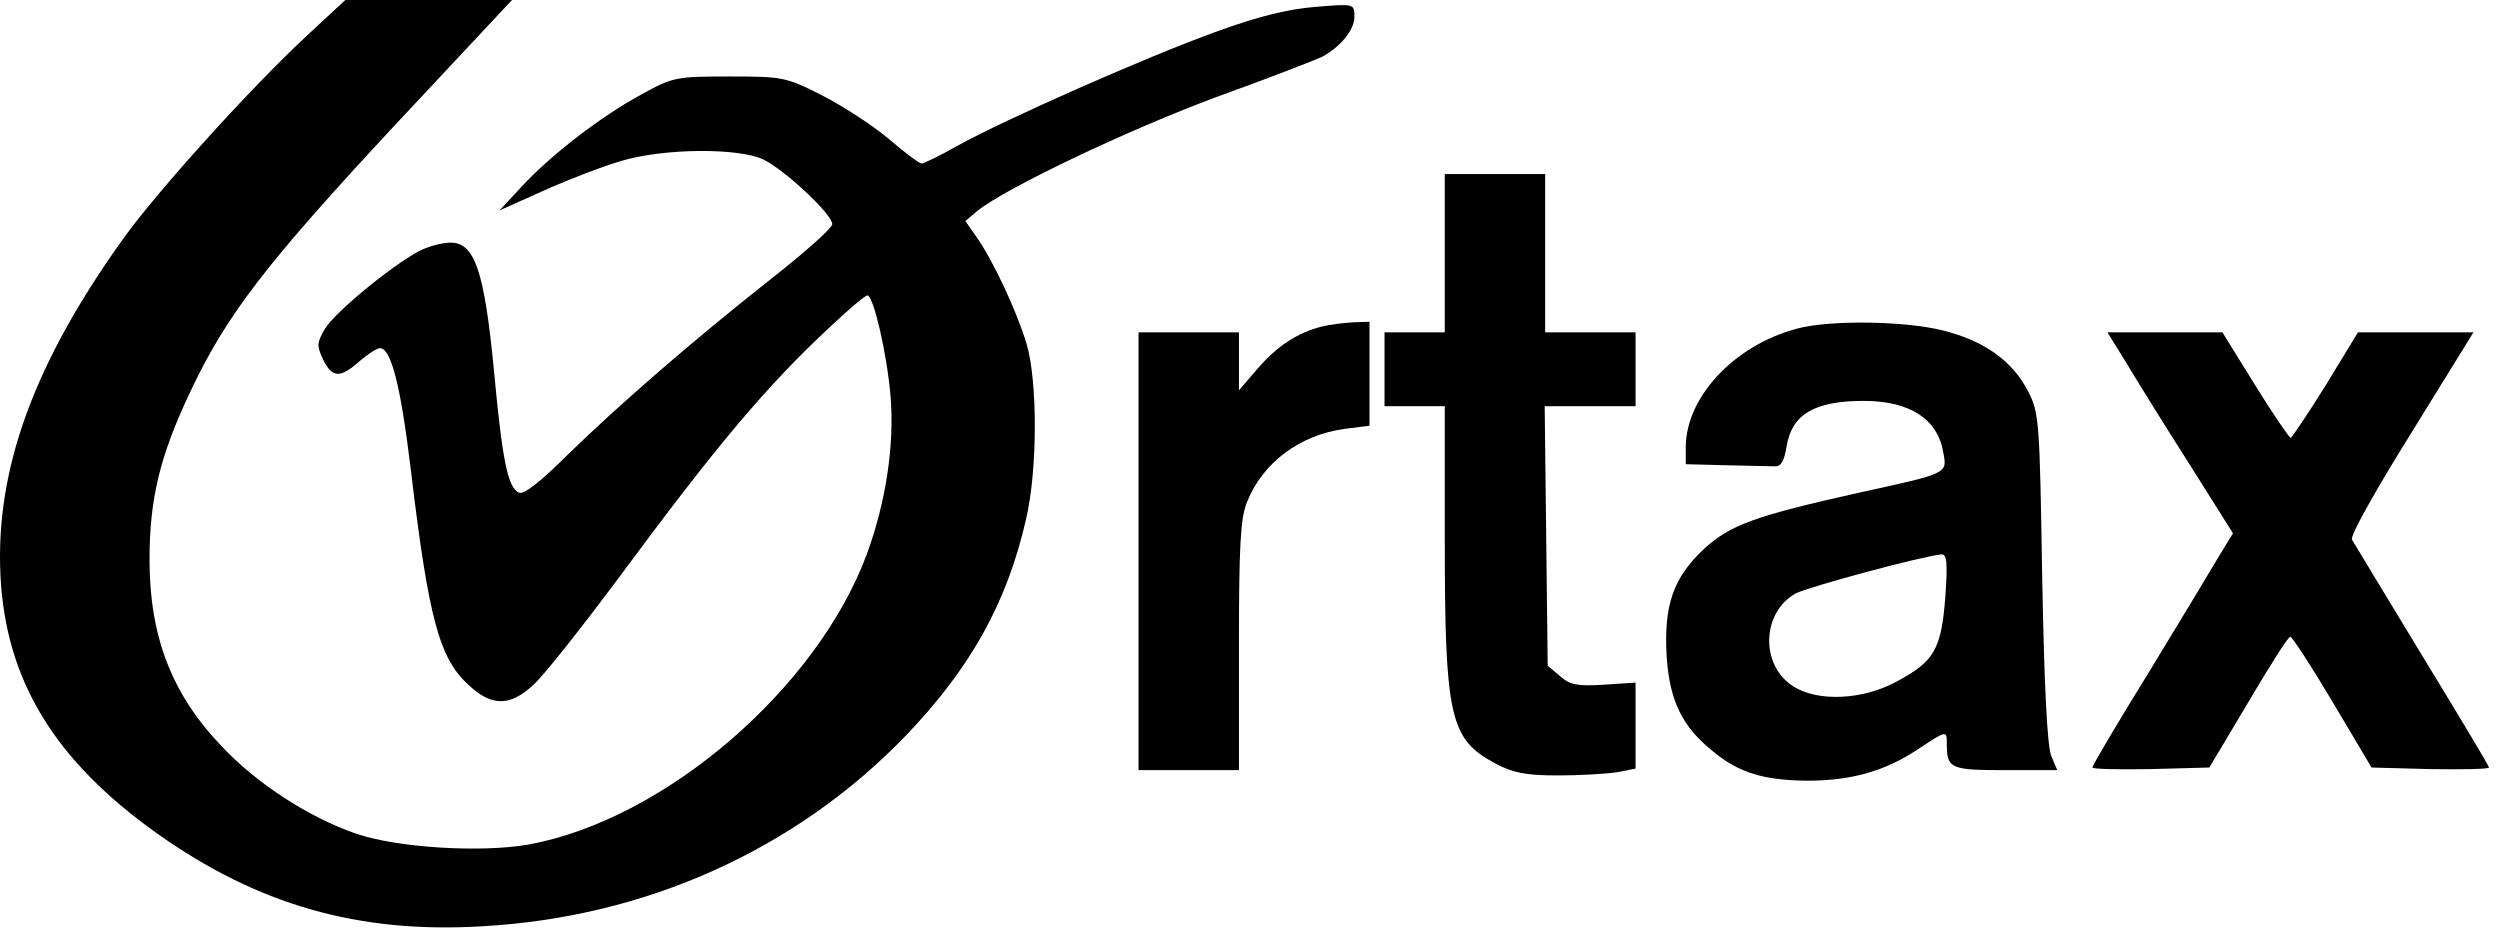 <svg width="166" height="62" viewBox="0 0 166 62" fill="none" xmlns="http://www.w3.org/2000/svg">
<path d="M20.363 2.382C16.663 5.814 10.429 12.714 8.196 15.832C2.262 24.098 -0.305 31.138 0.029 38.178C0.362 45.149 3.595 50.473 10.429 55.341C17.096 60.07 23.763 61.996 31.997 61.506C42.864 60.91 52.831 56.427 60.132 48.861C64.432 44.378 66.865 40.035 68.132 34.466C68.899 31.208 68.899 25.289 68.165 22.837C67.532 20.701 65.932 17.268 64.832 15.727L64.098 14.676L64.932 13.976C66.832 12.469 74.832 8.652 80.766 6.445C84.266 5.184 87.4 3.958 87.766 3.783C89 3.117 89.933 1.997 89.933 1.121C89.933 0.245 89.933 0.245 87.366 0.455C85.566 0.596 83.533 1.086 80.766 2.102C76.099 3.783 66.699 7.951 63.598 9.667C62.432 10.333 61.332 10.858 61.198 10.858C61.032 10.858 60.065 10.123 58.998 9.212C57.965 8.336 55.965 7.04 54.598 6.34C52.198 5.114 51.965 5.079 48.431 5.079C44.931 5.079 44.664 5.114 42.597 6.27C39.931 7.706 36.564 10.298 34.63 12.399L33.164 13.976L36.13 12.645C37.764 11.909 40.064 11.033 41.264 10.683C44.097 9.842 48.964 9.807 50.664 10.578C52.065 11.243 55.265 14.221 55.265 14.886C55.265 15.131 53.498 16.707 51.364 18.389C46.064 22.557 41.031 26.935 37.697 30.192C35.897 31.979 34.797 32.855 34.464 32.714C33.73 32.399 33.364 30.683 32.797 24.588C32.164 18.038 31.53 16.112 29.93 16.112C29.363 16.112 28.43 16.357 27.83 16.672C25.93 17.688 22.196 20.77 21.563 21.856C21.03 22.767 21.03 22.977 21.463 23.888C22.063 25.114 22.596 25.114 23.863 23.993C24.43 23.503 25.03 23.117 25.23 23.117C25.963 23.117 26.597 25.569 27.263 31.068C28.463 41.121 29.163 43.713 31.13 45.499C32.664 46.935 33.897 46.9 35.43 45.464C36.097 44.868 38.697 41.576 41.197 38.214C47.598 29.562 50.864 25.674 55.065 21.751C56.298 20.595 57.431 19.615 57.598 19.615C57.998 19.615 58.898 23.503 59.132 26.305C59.398 29.562 58.831 33.31 57.565 36.778C54.265 45.709 44.131 54.431 35.097 56.077C31.897 56.637 26.33 56.287 23.596 55.341C20.496 54.255 17.063 52.049 14.729 49.562C11.396 46.094 9.929 42.242 9.929 37.163C9.929 33.1 10.629 30.263 12.596 26.095C15.029 20.911 17.63 17.548 26.23 8.301L33.997 7.62939e-05H28.463H22.93L20.363 2.382Z" fill="black"/>
<path d="M95.933 16.813V22.067H93.933H91.933V24.518V26.97H93.933H95.933V35.692C95.933 47.636 96.267 49.072 99.267 50.683C100.434 51.313 101.3 51.489 103.434 51.489C104.9 51.489 106.667 51.383 107.367 51.278L108.601 51.033V48.196V45.324L106.5 45.464C104.8 45.569 104.267 45.499 103.6 44.904L102.767 44.203L102.667 35.587L102.567 26.97H105.6H108.601V24.518V22.067H105.6H102.6V16.813V11.559H99.267H95.933V16.813Z" fill="black"/>
<path d="M87.766 21.681C86.133 22.102 84.799 22.977 83.499 24.483L82.266 25.919V23.993V22.067H78.933H75.599V36.602V51.138H78.933H82.266V42.907C82.266 36.252 82.366 34.396 82.799 33.345C83.833 30.718 86.333 28.862 89.3 28.476L90.933 28.266V24.834V21.366L89.866 21.401C89.266 21.436 88.333 21.541 87.766 21.681Z" fill="black"/>
<path d="M119.768 21.716C115.434 22.662 111.967 26.2 111.934 29.667V30.823L114.601 30.893C116.068 30.928 117.534 30.963 117.834 30.963C118.268 30.998 118.468 30.613 118.634 29.632C118.968 27.53 120.468 26.62 123.735 26.62C126.802 26.62 128.668 27.811 129.035 30.052C129.302 31.453 129.368 31.418 123.435 32.714C116.534 34.255 114.901 34.851 113.168 36.427C111.101 38.354 110.467 40.175 110.667 43.608C110.867 46.55 111.701 48.266 113.768 49.912C115.468 51.313 117.101 51.804 119.968 51.839C122.935 51.839 125.168 51.208 127.368 49.737C129.235 48.511 129.268 48.476 129.268 49.352C129.268 51.033 129.468 51.138 133.135 51.138H136.602L136.202 50.192C135.935 49.527 135.735 45.499 135.602 38.354C135.435 27.916 135.402 27.425 134.669 25.989C133.635 23.958 131.702 22.592 128.935 21.926C126.502 21.331 122.035 21.261 119.768 21.716ZM129.168 39.65C128.902 43.117 128.435 43.923 125.935 45.254C123.701 46.48 120.701 46.62 119.068 45.569C116.868 44.168 116.968 40.665 119.235 39.404C120.135 38.949 127.535 36.953 128.902 36.812C129.268 36.777 129.335 37.303 129.168 39.65Z" fill="black"/>
<path d="M141.169 24.063C141.836 25.184 143.702 28.196 145.336 30.753L148.269 35.411L147.369 36.883C146.902 37.688 144.802 41.156 142.736 44.553C140.636 47.951 138.935 50.823 138.935 50.963C138.935 51.068 140.669 51.103 142.802 51.068L146.702 50.963L149.269 46.655C150.669 44.273 151.936 42.277 152.069 42.277C152.169 42.242 153.436 44.168 154.87 46.585L157.47 50.963L161.37 51.068C163.503 51.103 165.27 51.068 165.27 50.963C165.27 50.858 163.27 47.531 160.836 43.538C158.403 39.51 156.303 36.077 156.17 35.832C156.036 35.587 157.703 32.609 160.103 28.757L164.237 22.067H160.403H156.57L154.436 25.569C153.236 27.496 152.169 29.072 152.103 29.072C152.003 29.072 150.936 27.496 149.736 25.569L147.569 22.067H143.736H139.935L141.169 24.063Z" fill="black"/>
</svg>
